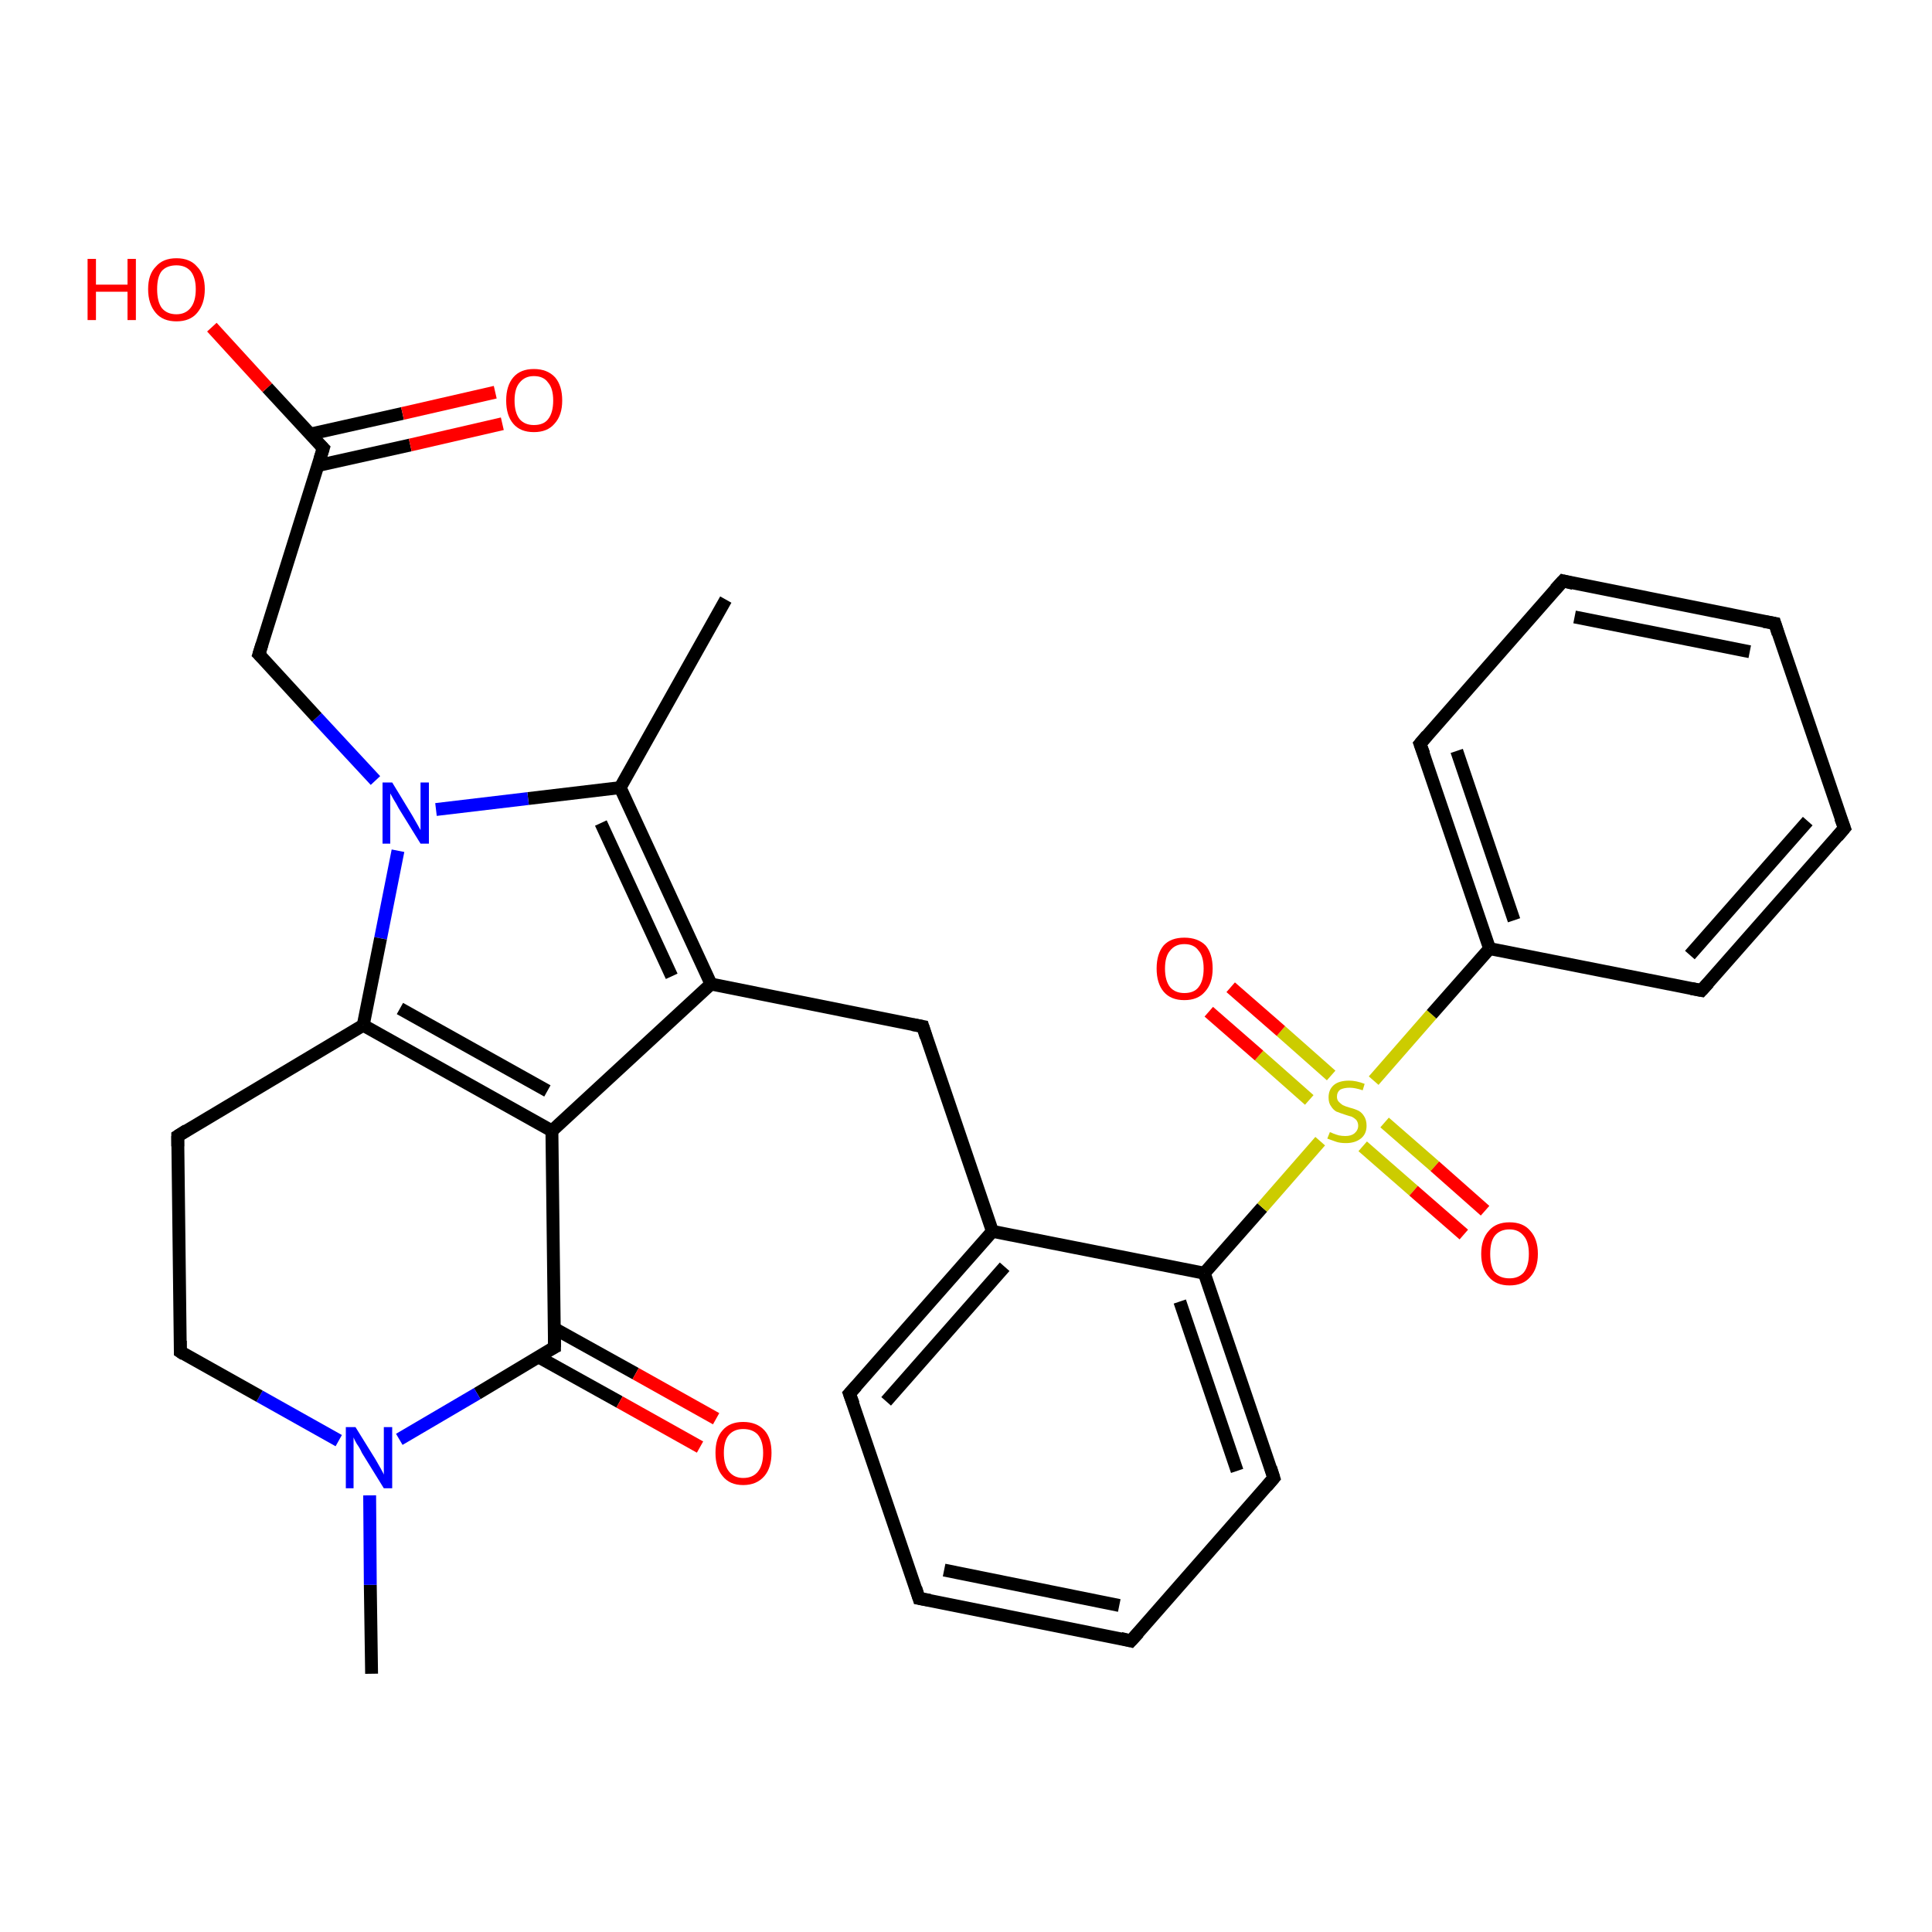<?xml version='1.0' encoding='iso-8859-1'?>
<svg version='1.1' baseProfile='full'
              xmlns='http://www.w3.org/2000/svg'
                      xmlns:rdkit='http://www.rdkit.org/xml'
                      xmlns:xlink='http://www.w3.org/1999/xlink'
                  xml:space='preserve'
width='300px' height='300px' viewBox='0 0 300 300'>
<!-- END OF HEADER -->
<rect style='opacity:1.0;fill:#FFFFFF;stroke:none' width='300.0' height='300.0' x='0.0' y='0.0'> </rect>
<path class='bond-0 atom-0 atom-1' d='M 57.7,259.9 L 57.5,246.1' style='fill:none;fill-rule:evenodd;stroke:#000000;stroke-width:2.0px;stroke-linecap:butt;stroke-linejoin:miter;stroke-opacity:1' />
<path class='bond-0 atom-0 atom-1' d='M 57.5,246.1 L 57.4,232.2' style='fill:none;fill-rule:evenodd;stroke:#0000FF;stroke-width:2.0px;stroke-linecap:butt;stroke-linejoin:miter;stroke-opacity:1' />
<path class='bond-1 atom-1 atom-2' d='M 52.6,223.7 L 40.3,216.8' style='fill:none;fill-rule:evenodd;stroke:#0000FF;stroke-width:2.0px;stroke-linecap:butt;stroke-linejoin:miter;stroke-opacity:1' />
<path class='bond-1 atom-1 atom-2' d='M 40.3,216.8 L 28.0,209.9' style='fill:none;fill-rule:evenodd;stroke:#000000;stroke-width:2.0px;stroke-linecap:butt;stroke-linejoin:miter;stroke-opacity:1' />
<path class='bond-2 atom-2 atom-3' d='M 28.0,209.9 L 27.6,176.4' style='fill:none;fill-rule:evenodd;stroke:#000000;stroke-width:2.0px;stroke-linecap:butt;stroke-linejoin:miter;stroke-opacity:1' />
<path class='bond-3 atom-3 atom-4' d='M 27.6,176.4 L 56.4,159.2' style='fill:none;fill-rule:evenodd;stroke:#000000;stroke-width:2.0px;stroke-linecap:butt;stroke-linejoin:miter;stroke-opacity:1' />
<path class='bond-4 atom-4 atom-5' d='M 56.4,159.2 L 85.7,175.6' style='fill:none;fill-rule:evenodd;stroke:#000000;stroke-width:2.0px;stroke-linecap:butt;stroke-linejoin:miter;stroke-opacity:1' />
<path class='bond-4 atom-4 atom-5' d='M 62.1,156.6 L 85.0,169.4' style='fill:none;fill-rule:evenodd;stroke:#000000;stroke-width:2.0px;stroke-linecap:butt;stroke-linejoin:miter;stroke-opacity:1' />
<path class='bond-5 atom-5 atom-6' d='M 85.7,175.6 L 110.4,152.8' style='fill:none;fill-rule:evenodd;stroke:#000000;stroke-width:2.0px;stroke-linecap:butt;stroke-linejoin:miter;stroke-opacity:1' />
<path class='bond-6 atom-6 atom-7' d='M 110.4,152.8 L 143.3,159.4' style='fill:none;fill-rule:evenodd;stroke:#000000;stroke-width:2.0px;stroke-linecap:butt;stroke-linejoin:miter;stroke-opacity:1' />
<path class='bond-7 atom-7 atom-8' d='M 143.3,159.4 L 154.1,191.2' style='fill:none;fill-rule:evenodd;stroke:#000000;stroke-width:2.0px;stroke-linecap:butt;stroke-linejoin:miter;stroke-opacity:1' />
<path class='bond-8 atom-8 atom-9' d='M 154.1,191.2 L 131.9,216.4' style='fill:none;fill-rule:evenodd;stroke:#000000;stroke-width:2.0px;stroke-linecap:butt;stroke-linejoin:miter;stroke-opacity:1' />
<path class='bond-8 atom-8 atom-9' d='M 156.0,196.7 L 137.6,217.6' style='fill:none;fill-rule:evenodd;stroke:#000000;stroke-width:2.0px;stroke-linecap:butt;stroke-linejoin:miter;stroke-opacity:1' />
<path class='bond-9 atom-9 atom-10' d='M 131.9,216.4 L 142.7,248.2' style='fill:none;fill-rule:evenodd;stroke:#000000;stroke-width:2.0px;stroke-linecap:butt;stroke-linejoin:miter;stroke-opacity:1' />
<path class='bond-10 atom-10 atom-11' d='M 142.7,248.2 L 175.6,254.8' style='fill:none;fill-rule:evenodd;stroke:#000000;stroke-width:2.0px;stroke-linecap:butt;stroke-linejoin:miter;stroke-opacity:1' />
<path class='bond-10 atom-10 atom-11' d='M 146.6,243.8 L 173.8,249.3' style='fill:none;fill-rule:evenodd;stroke:#000000;stroke-width:2.0px;stroke-linecap:butt;stroke-linejoin:miter;stroke-opacity:1' />
<path class='bond-11 atom-11 atom-12' d='M 175.6,254.8 L 197.8,229.5' style='fill:none;fill-rule:evenodd;stroke:#000000;stroke-width:2.0px;stroke-linecap:butt;stroke-linejoin:miter;stroke-opacity:1' />
<path class='bond-12 atom-12 atom-13' d='M 197.8,229.5 L 187.0,197.7' style='fill:none;fill-rule:evenodd;stroke:#000000;stroke-width:2.0px;stroke-linecap:butt;stroke-linejoin:miter;stroke-opacity:1' />
<path class='bond-12 atom-12 atom-13' d='M 192.1,228.4 L 183.2,202.1' style='fill:none;fill-rule:evenodd;stroke:#000000;stroke-width:2.0px;stroke-linecap:butt;stroke-linejoin:miter;stroke-opacity:1' />
<path class='bond-13 atom-13 atom-14' d='M 187.0,197.7 L 196.0,187.5' style='fill:none;fill-rule:evenodd;stroke:#000000;stroke-width:2.0px;stroke-linecap:butt;stroke-linejoin:miter;stroke-opacity:1' />
<path class='bond-13 atom-13 atom-14' d='M 196.0,187.5 L 205.0,177.2' style='fill:none;fill-rule:evenodd;stroke:#CCCC00;stroke-width:2.0px;stroke-linecap:butt;stroke-linejoin:miter;stroke-opacity:1' />
<path class='bond-14 atom-14 atom-15' d='M 206.7,167.0 L 198.9,160.1' style='fill:none;fill-rule:evenodd;stroke:#CCCC00;stroke-width:2.0px;stroke-linecap:butt;stroke-linejoin:miter;stroke-opacity:1' />
<path class='bond-14 atom-14 atom-15' d='M 198.9,160.1 L 191.1,153.3' style='fill:none;fill-rule:evenodd;stroke:#FF0000;stroke-width:2.0px;stroke-linecap:butt;stroke-linejoin:miter;stroke-opacity:1' />
<path class='bond-14 atom-14 atom-15' d='M 203.3,170.8 L 195.5,163.9' style='fill:none;fill-rule:evenodd;stroke:#CCCC00;stroke-width:2.0px;stroke-linecap:butt;stroke-linejoin:miter;stroke-opacity:1' />
<path class='bond-14 atom-14 atom-15' d='M 195.5,163.9 L 187.7,157.1' style='fill:none;fill-rule:evenodd;stroke:#FF0000;stroke-width:2.0px;stroke-linecap:butt;stroke-linejoin:miter;stroke-opacity:1' />
<path class='bond-15 atom-14 atom-16' d='M 211.6,178.0 L 219.5,184.9' style='fill:none;fill-rule:evenodd;stroke:#CCCC00;stroke-width:2.0px;stroke-linecap:butt;stroke-linejoin:miter;stroke-opacity:1' />
<path class='bond-15 atom-14 atom-16' d='M 219.5,184.9 L 227.3,191.7' style='fill:none;fill-rule:evenodd;stroke:#FF0000;stroke-width:2.0px;stroke-linecap:butt;stroke-linejoin:miter;stroke-opacity:1' />
<path class='bond-15 atom-14 atom-16' d='M 215.0,174.3 L 222.8,181.1' style='fill:none;fill-rule:evenodd;stroke:#CCCC00;stroke-width:2.0px;stroke-linecap:butt;stroke-linejoin:miter;stroke-opacity:1' />
<path class='bond-15 atom-14 atom-16' d='M 222.8,181.1 L 230.6,188.0' style='fill:none;fill-rule:evenodd;stroke:#FF0000;stroke-width:2.0px;stroke-linecap:butt;stroke-linejoin:miter;stroke-opacity:1' />
<path class='bond-16 atom-14 atom-17' d='M 213.3,167.8 L 222.3,157.5' style='fill:none;fill-rule:evenodd;stroke:#CCCC00;stroke-width:2.0px;stroke-linecap:butt;stroke-linejoin:miter;stroke-opacity:1' />
<path class='bond-16 atom-14 atom-17' d='M 222.3,157.5 L 231.3,147.3' style='fill:none;fill-rule:evenodd;stroke:#000000;stroke-width:2.0px;stroke-linecap:butt;stroke-linejoin:miter;stroke-opacity:1' />
<path class='bond-17 atom-17 atom-18' d='M 231.3,147.3 L 220.5,115.5' style='fill:none;fill-rule:evenodd;stroke:#000000;stroke-width:2.0px;stroke-linecap:butt;stroke-linejoin:miter;stroke-opacity:1' />
<path class='bond-17 atom-17 atom-18' d='M 235.1,142.9 L 226.2,116.6' style='fill:none;fill-rule:evenodd;stroke:#000000;stroke-width:2.0px;stroke-linecap:butt;stroke-linejoin:miter;stroke-opacity:1' />
<path class='bond-18 atom-18 atom-19' d='M 220.5,115.5 L 242.7,90.2' style='fill:none;fill-rule:evenodd;stroke:#000000;stroke-width:2.0px;stroke-linecap:butt;stroke-linejoin:miter;stroke-opacity:1' />
<path class='bond-19 atom-19 atom-20' d='M 242.7,90.2 L 275.6,96.8' style='fill:none;fill-rule:evenodd;stroke:#000000;stroke-width:2.0px;stroke-linecap:butt;stroke-linejoin:miter;stroke-opacity:1' />
<path class='bond-19 atom-19 atom-20' d='M 244.5,95.8 L 271.7,101.2' style='fill:none;fill-rule:evenodd;stroke:#000000;stroke-width:2.0px;stroke-linecap:butt;stroke-linejoin:miter;stroke-opacity:1' />
<path class='bond-20 atom-20 atom-21' d='M 275.6,96.8 L 286.4,128.6' style='fill:none;fill-rule:evenodd;stroke:#000000;stroke-width:2.0px;stroke-linecap:butt;stroke-linejoin:miter;stroke-opacity:1' />
<path class='bond-21 atom-21 atom-22' d='M 286.4,128.6 L 264.2,153.8' style='fill:none;fill-rule:evenodd;stroke:#000000;stroke-width:2.0px;stroke-linecap:butt;stroke-linejoin:miter;stroke-opacity:1' />
<path class='bond-21 atom-21 atom-22' d='M 280.7,127.5 L 262.4,148.3' style='fill:none;fill-rule:evenodd;stroke:#000000;stroke-width:2.0px;stroke-linecap:butt;stroke-linejoin:miter;stroke-opacity:1' />
<path class='bond-22 atom-6 atom-23' d='M 110.4,152.8 L 96.3,122.3' style='fill:none;fill-rule:evenodd;stroke:#000000;stroke-width:2.0px;stroke-linecap:butt;stroke-linejoin:miter;stroke-opacity:1' />
<path class='bond-22 atom-6 atom-23' d='M 104.3,151.6 L 93.3,127.8' style='fill:none;fill-rule:evenodd;stroke:#000000;stroke-width:2.0px;stroke-linecap:butt;stroke-linejoin:miter;stroke-opacity:1' />
<path class='bond-23 atom-23 atom-24' d='M 96.3,122.3 L 112.7,93.1' style='fill:none;fill-rule:evenodd;stroke:#000000;stroke-width:2.0px;stroke-linecap:butt;stroke-linejoin:miter;stroke-opacity:1' />
<path class='bond-24 atom-23 atom-25' d='M 96.3,122.3 L 82.0,124.0' style='fill:none;fill-rule:evenodd;stroke:#000000;stroke-width:2.0px;stroke-linecap:butt;stroke-linejoin:miter;stroke-opacity:1' />
<path class='bond-24 atom-23 atom-25' d='M 82.0,124.0 L 67.7,125.7' style='fill:none;fill-rule:evenodd;stroke:#0000FF;stroke-width:2.0px;stroke-linecap:butt;stroke-linejoin:miter;stroke-opacity:1' />
<path class='bond-25 atom-25 atom-26' d='M 58.3,121.2 L 49.2,111.4' style='fill:none;fill-rule:evenodd;stroke:#0000FF;stroke-width:2.0px;stroke-linecap:butt;stroke-linejoin:miter;stroke-opacity:1' />
<path class='bond-25 atom-25 atom-26' d='M 49.2,111.4 L 40.2,101.6' style='fill:none;fill-rule:evenodd;stroke:#000000;stroke-width:2.0px;stroke-linecap:butt;stroke-linejoin:miter;stroke-opacity:1' />
<path class='bond-26 atom-26 atom-27' d='M 40.2,101.6 L 50.2,69.6' style='fill:none;fill-rule:evenodd;stroke:#000000;stroke-width:2.0px;stroke-linecap:butt;stroke-linejoin:miter;stroke-opacity:1' />
<path class='bond-27 atom-27 atom-28' d='M 50.2,69.6 L 41.5,60.2' style='fill:none;fill-rule:evenodd;stroke:#000000;stroke-width:2.0px;stroke-linecap:butt;stroke-linejoin:miter;stroke-opacity:1' />
<path class='bond-27 atom-27 atom-28' d='M 41.5,60.2 L 32.9,50.8' style='fill:none;fill-rule:evenodd;stroke:#FF0000;stroke-width:2.0px;stroke-linecap:butt;stroke-linejoin:miter;stroke-opacity:1' />
<path class='bond-28 atom-27 atom-29' d='M 49.3,72.3 L 63.7,69.1' style='fill:none;fill-rule:evenodd;stroke:#000000;stroke-width:2.0px;stroke-linecap:butt;stroke-linejoin:miter;stroke-opacity:1' />
<path class='bond-28 atom-27 atom-29' d='M 63.7,69.1 L 78.0,65.8' style='fill:none;fill-rule:evenodd;stroke:#FF0000;stroke-width:2.0px;stroke-linecap:butt;stroke-linejoin:miter;stroke-opacity:1' />
<path class='bond-28 atom-27 atom-29' d='M 48.2,67.4 L 62.5,64.2' style='fill:none;fill-rule:evenodd;stroke:#000000;stroke-width:2.0px;stroke-linecap:butt;stroke-linejoin:miter;stroke-opacity:1' />
<path class='bond-28 atom-27 atom-29' d='M 62.5,64.2 L 76.9,60.9' style='fill:none;fill-rule:evenodd;stroke:#FF0000;stroke-width:2.0px;stroke-linecap:butt;stroke-linejoin:miter;stroke-opacity:1' />
<path class='bond-29 atom-5 atom-30' d='M 85.7,175.6 L 86.1,209.2' style='fill:none;fill-rule:evenodd;stroke:#000000;stroke-width:2.0px;stroke-linecap:butt;stroke-linejoin:miter;stroke-opacity:1' />
<path class='bond-30 atom-30 atom-31' d='M 83.6,210.7 L 96.2,217.7' style='fill:none;fill-rule:evenodd;stroke:#000000;stroke-width:2.0px;stroke-linecap:butt;stroke-linejoin:miter;stroke-opacity:1' />
<path class='bond-30 atom-30 atom-31' d='M 96.2,217.7 L 108.7,224.7' style='fill:none;fill-rule:evenodd;stroke:#FF0000;stroke-width:2.0px;stroke-linecap:butt;stroke-linejoin:miter;stroke-opacity:1' />
<path class='bond-30 atom-30 atom-31' d='M 86.1,206.3 L 98.7,213.3' style='fill:none;fill-rule:evenodd;stroke:#000000;stroke-width:2.0px;stroke-linecap:butt;stroke-linejoin:miter;stroke-opacity:1' />
<path class='bond-30 atom-30 atom-31' d='M 98.7,213.3 L 111.2,220.3' style='fill:none;fill-rule:evenodd;stroke:#FF0000;stroke-width:2.0px;stroke-linecap:butt;stroke-linejoin:miter;stroke-opacity:1' />
<path class='bond-31 atom-30 atom-1' d='M 86.1,209.2 L 74.1,216.4' style='fill:none;fill-rule:evenodd;stroke:#000000;stroke-width:2.0px;stroke-linecap:butt;stroke-linejoin:miter;stroke-opacity:1' />
<path class='bond-31 atom-30 atom-1' d='M 74.1,216.4 L 62.0,223.5' style='fill:none;fill-rule:evenodd;stroke:#0000FF;stroke-width:2.0px;stroke-linecap:butt;stroke-linejoin:miter;stroke-opacity:1' />
<path class='bond-32 atom-25 atom-4' d='M 61.8,132.1 L 59.1,145.7' style='fill:none;fill-rule:evenodd;stroke:#0000FF;stroke-width:2.0px;stroke-linecap:butt;stroke-linejoin:miter;stroke-opacity:1' />
<path class='bond-32 atom-25 atom-4' d='M 59.1,145.7 L 56.4,159.2' style='fill:none;fill-rule:evenodd;stroke:#000000;stroke-width:2.0px;stroke-linecap:butt;stroke-linejoin:miter;stroke-opacity:1' />
<path class='bond-33 atom-13 atom-8' d='M 187.0,197.7 L 154.1,191.2' style='fill:none;fill-rule:evenodd;stroke:#000000;stroke-width:2.0px;stroke-linecap:butt;stroke-linejoin:miter;stroke-opacity:1' />
<path class='bond-34 atom-22 atom-17' d='M 264.2,153.8 L 231.3,147.3' style='fill:none;fill-rule:evenodd;stroke:#000000;stroke-width:2.0px;stroke-linecap:butt;stroke-linejoin:miter;stroke-opacity:1' />
<path d='M 28.6,210.3 L 28.0,209.9 L 28.0,208.2' style='fill:none;stroke:#000000;stroke-width:2.0px;stroke-linecap:butt;stroke-linejoin:miter;stroke-opacity:1;' />
<path d='M 27.6,178.0 L 27.6,176.4 L 29.0,175.5' style='fill:none;stroke:#000000;stroke-width:2.0px;stroke-linecap:butt;stroke-linejoin:miter;stroke-opacity:1;' />
<path d='M 141.7,159.1 L 143.3,159.4 L 143.8,161.0' style='fill:none;stroke:#000000;stroke-width:2.0px;stroke-linecap:butt;stroke-linejoin:miter;stroke-opacity:1;' />
<path d='M 133.0,215.2 L 131.9,216.4 L 132.5,218.0' style='fill:none;stroke:#000000;stroke-width:2.0px;stroke-linecap:butt;stroke-linejoin:miter;stroke-opacity:1;' />
<path d='M 142.2,246.6 L 142.7,248.2 L 144.4,248.5' style='fill:none;stroke:#000000;stroke-width:2.0px;stroke-linecap:butt;stroke-linejoin:miter;stroke-opacity:1;' />
<path d='M 174.0,254.4 L 175.6,254.8 L 176.8,253.5' style='fill:none;stroke:#000000;stroke-width:2.0px;stroke-linecap:butt;stroke-linejoin:miter;stroke-opacity:1;' />
<path d='M 196.7,230.8 L 197.8,229.5 L 197.3,227.9' style='fill:none;stroke:#000000;stroke-width:2.0px;stroke-linecap:butt;stroke-linejoin:miter;stroke-opacity:1;' />
<path d='M 221.1,117.1 L 220.5,115.5 L 221.6,114.2' style='fill:none;stroke:#000000;stroke-width:2.0px;stroke-linecap:butt;stroke-linejoin:miter;stroke-opacity:1;' />
<path d='M 241.5,91.5 L 242.7,90.2 L 244.3,90.6' style='fill:none;stroke:#000000;stroke-width:2.0px;stroke-linecap:butt;stroke-linejoin:miter;stroke-opacity:1;' />
<path d='M 273.9,96.5 L 275.6,96.8 L 276.1,98.4' style='fill:none;stroke:#000000;stroke-width:2.0px;stroke-linecap:butt;stroke-linejoin:miter;stroke-opacity:1;' />
<path d='M 285.8,127.0 L 286.4,128.6 L 285.3,129.9' style='fill:none;stroke:#000000;stroke-width:2.0px;stroke-linecap:butt;stroke-linejoin:miter;stroke-opacity:1;' />
<path d='M 265.3,152.6 L 264.2,153.8 L 262.6,153.5' style='fill:none;stroke:#000000;stroke-width:2.0px;stroke-linecap:butt;stroke-linejoin:miter;stroke-opacity:1;' />
<path d='M 40.7,102.1 L 40.2,101.6 L 40.7,100.0' style='fill:none;stroke:#000000;stroke-width:2.0px;stroke-linecap:butt;stroke-linejoin:miter;stroke-opacity:1;' />
<path d='M 49.7,71.2 L 50.2,69.6 L 49.7,69.1' style='fill:none;stroke:#000000;stroke-width:2.0px;stroke-linecap:butt;stroke-linejoin:miter;stroke-opacity:1;' />
<path d='M 86.1,207.5 L 86.1,209.2 L 85.5,209.5' style='fill:none;stroke:#000000;stroke-width:2.0px;stroke-linecap:butt;stroke-linejoin:miter;stroke-opacity:1;' />
<path class='atom-1' d='M 55.2 221.6
L 58.3 226.6
Q 58.6 227.1, 59.1 228.0
Q 59.6 228.9, 59.6 229.0
L 59.6 221.6
L 60.9 221.6
L 60.9 231.1
L 59.6 231.1
L 56.2 225.6
Q 55.9 224.9, 55.4 224.2
Q 55.0 223.5, 54.9 223.2
L 54.9 231.1
L 53.7 231.1
L 53.7 221.6
L 55.2 221.6
' fill='#0000FF'/>
<path class='atom-14' d='M 206.5 175.8
Q 206.6 175.8, 207.0 176.0
Q 207.5 176.2, 207.9 176.3
Q 208.4 176.4, 208.9 176.4
Q 209.8 176.4, 210.3 176.0
Q 210.9 175.5, 210.9 174.8
Q 210.9 174.3, 210.6 173.9
Q 210.3 173.6, 209.9 173.4
Q 209.5 173.3, 208.9 173.1
Q 208.0 172.8, 207.5 172.6
Q 207.0 172.3, 206.7 171.8
Q 206.3 171.3, 206.3 170.4
Q 206.3 169.2, 207.1 168.5
Q 207.9 167.8, 209.5 167.8
Q 210.6 167.8, 211.9 168.3
L 211.6 169.3
Q 210.4 168.9, 209.6 168.9
Q 208.7 168.9, 208.1 169.2
Q 207.6 169.6, 207.6 170.3
Q 207.6 170.8, 207.9 171.1
Q 208.2 171.4, 208.5 171.6
Q 208.9 171.8, 209.6 172.0
Q 210.4 172.2, 211.0 172.5
Q 211.5 172.8, 211.8 173.3
Q 212.2 173.9, 212.2 174.8
Q 212.2 176.1, 211.3 176.8
Q 210.4 177.5, 209.0 177.5
Q 208.1 177.5, 207.5 177.3
Q 206.9 177.1, 206.1 176.8
L 206.5 175.8
' fill='#CCCC00'/>
<path class='atom-15' d='M 179.6 150.4
Q 179.6 148.1, 180.7 146.8
Q 181.8 145.6, 183.9 145.6
Q 186.0 145.6, 187.2 146.8
Q 188.3 148.1, 188.3 150.4
Q 188.3 152.7, 187.1 154.0
Q 186.0 155.3, 183.9 155.3
Q 181.8 155.3, 180.7 154.0
Q 179.6 152.7, 179.6 150.4
M 183.9 154.2
Q 185.4 154.2, 186.1 153.3
Q 186.9 152.3, 186.9 150.4
Q 186.9 148.5, 186.1 147.6
Q 185.4 146.6, 183.9 146.6
Q 182.5 146.6, 181.7 147.6
Q 180.9 148.5, 180.9 150.4
Q 180.9 152.3, 181.7 153.3
Q 182.5 154.2, 183.9 154.2
' fill='#FF0000'/>
<path class='atom-16' d='M 230.0 194.7
Q 230.0 192.4, 231.2 191.1
Q 232.3 189.8, 234.4 189.8
Q 236.5 189.8, 237.6 191.1
Q 238.8 192.4, 238.8 194.7
Q 238.8 197.0, 237.6 198.3
Q 236.5 199.6, 234.4 199.6
Q 232.3 199.6, 231.2 198.3
Q 230.0 197.0, 230.0 194.7
M 234.4 198.5
Q 235.8 198.5, 236.6 197.6
Q 237.4 196.6, 237.4 194.7
Q 237.4 192.8, 236.6 191.9
Q 235.8 190.9, 234.4 190.9
Q 232.9 190.9, 232.1 191.9
Q 231.4 192.8, 231.4 194.7
Q 231.4 196.6, 232.1 197.6
Q 232.9 198.5, 234.4 198.5
' fill='#FF0000'/>
<path class='atom-25' d='M 60.9 121.5
L 64.0 126.6
Q 64.3 127.1, 64.8 128.0
Q 65.3 128.9, 65.3 128.9
L 65.3 121.5
L 66.6 121.5
L 66.6 131.0
L 65.3 131.0
L 61.9 125.5
Q 61.6 124.9, 61.1 124.1
Q 60.7 123.4, 60.6 123.2
L 60.6 131.0
L 59.4 131.0
L 59.4 121.5
L 60.9 121.5
' fill='#0000FF'/>
<path class='atom-28' d='M 13.6 40.2
L 14.9 40.2
L 14.9 44.2
L 19.8 44.2
L 19.8 40.2
L 21.1 40.2
L 21.1 49.7
L 19.8 49.7
L 19.8 45.3
L 14.9 45.3
L 14.9 49.7
L 13.6 49.7
L 13.6 40.2
' fill='#FF0000'/>
<path class='atom-28' d='M 23.0 44.9
Q 23.0 42.6, 24.2 41.4
Q 25.3 40.1, 27.4 40.1
Q 29.5 40.1, 30.6 41.4
Q 31.8 42.6, 31.8 44.9
Q 31.8 47.2, 30.6 48.6
Q 29.5 49.9, 27.4 49.9
Q 25.3 49.9, 24.2 48.6
Q 23.0 47.2, 23.0 44.9
M 27.4 48.8
Q 28.8 48.8, 29.6 47.8
Q 30.4 46.8, 30.4 44.9
Q 30.4 43.1, 29.6 42.1
Q 28.8 41.2, 27.4 41.2
Q 25.9 41.2, 25.1 42.1
Q 24.4 43.0, 24.4 44.9
Q 24.4 46.8, 25.1 47.8
Q 25.9 48.8, 27.4 48.8
' fill='#FF0000'/>
<path class='atom-29' d='M 78.6 62.2
Q 78.6 59.9, 79.7 58.6
Q 80.8 57.3, 82.9 57.3
Q 85.0 57.3, 86.2 58.6
Q 87.3 59.9, 87.3 62.2
Q 87.3 64.5, 86.1 65.8
Q 85.0 67.1, 82.9 67.1
Q 80.8 67.1, 79.7 65.8
Q 78.6 64.5, 78.6 62.2
M 82.9 66.0
Q 84.4 66.0, 85.1 65.1
Q 85.9 64.1, 85.9 62.2
Q 85.9 60.3, 85.1 59.4
Q 84.4 58.4, 82.9 58.4
Q 81.5 58.4, 80.7 59.4
Q 79.9 60.3, 79.9 62.2
Q 79.9 64.1, 80.7 65.1
Q 81.5 66.0, 82.9 66.0
' fill='#FF0000'/>
<path class='atom-31' d='M 111.1 225.6
Q 111.1 223.3, 112.2 222.1
Q 113.3 220.8, 115.4 220.8
Q 117.5 220.8, 118.7 222.1
Q 119.8 223.3, 119.8 225.6
Q 119.8 227.9, 118.7 229.2
Q 117.5 230.6, 115.4 230.6
Q 113.3 230.6, 112.2 229.2
Q 111.1 227.9, 111.1 225.6
M 115.4 229.5
Q 116.9 229.5, 117.7 228.5
Q 118.5 227.5, 118.5 225.6
Q 118.5 223.8, 117.7 222.8
Q 116.9 221.9, 115.4 221.9
Q 114.0 221.9, 113.2 222.8
Q 112.4 223.7, 112.4 225.6
Q 112.4 227.5, 113.2 228.5
Q 114.0 229.5, 115.4 229.5
' fill='#FF0000'/>
</svg>
